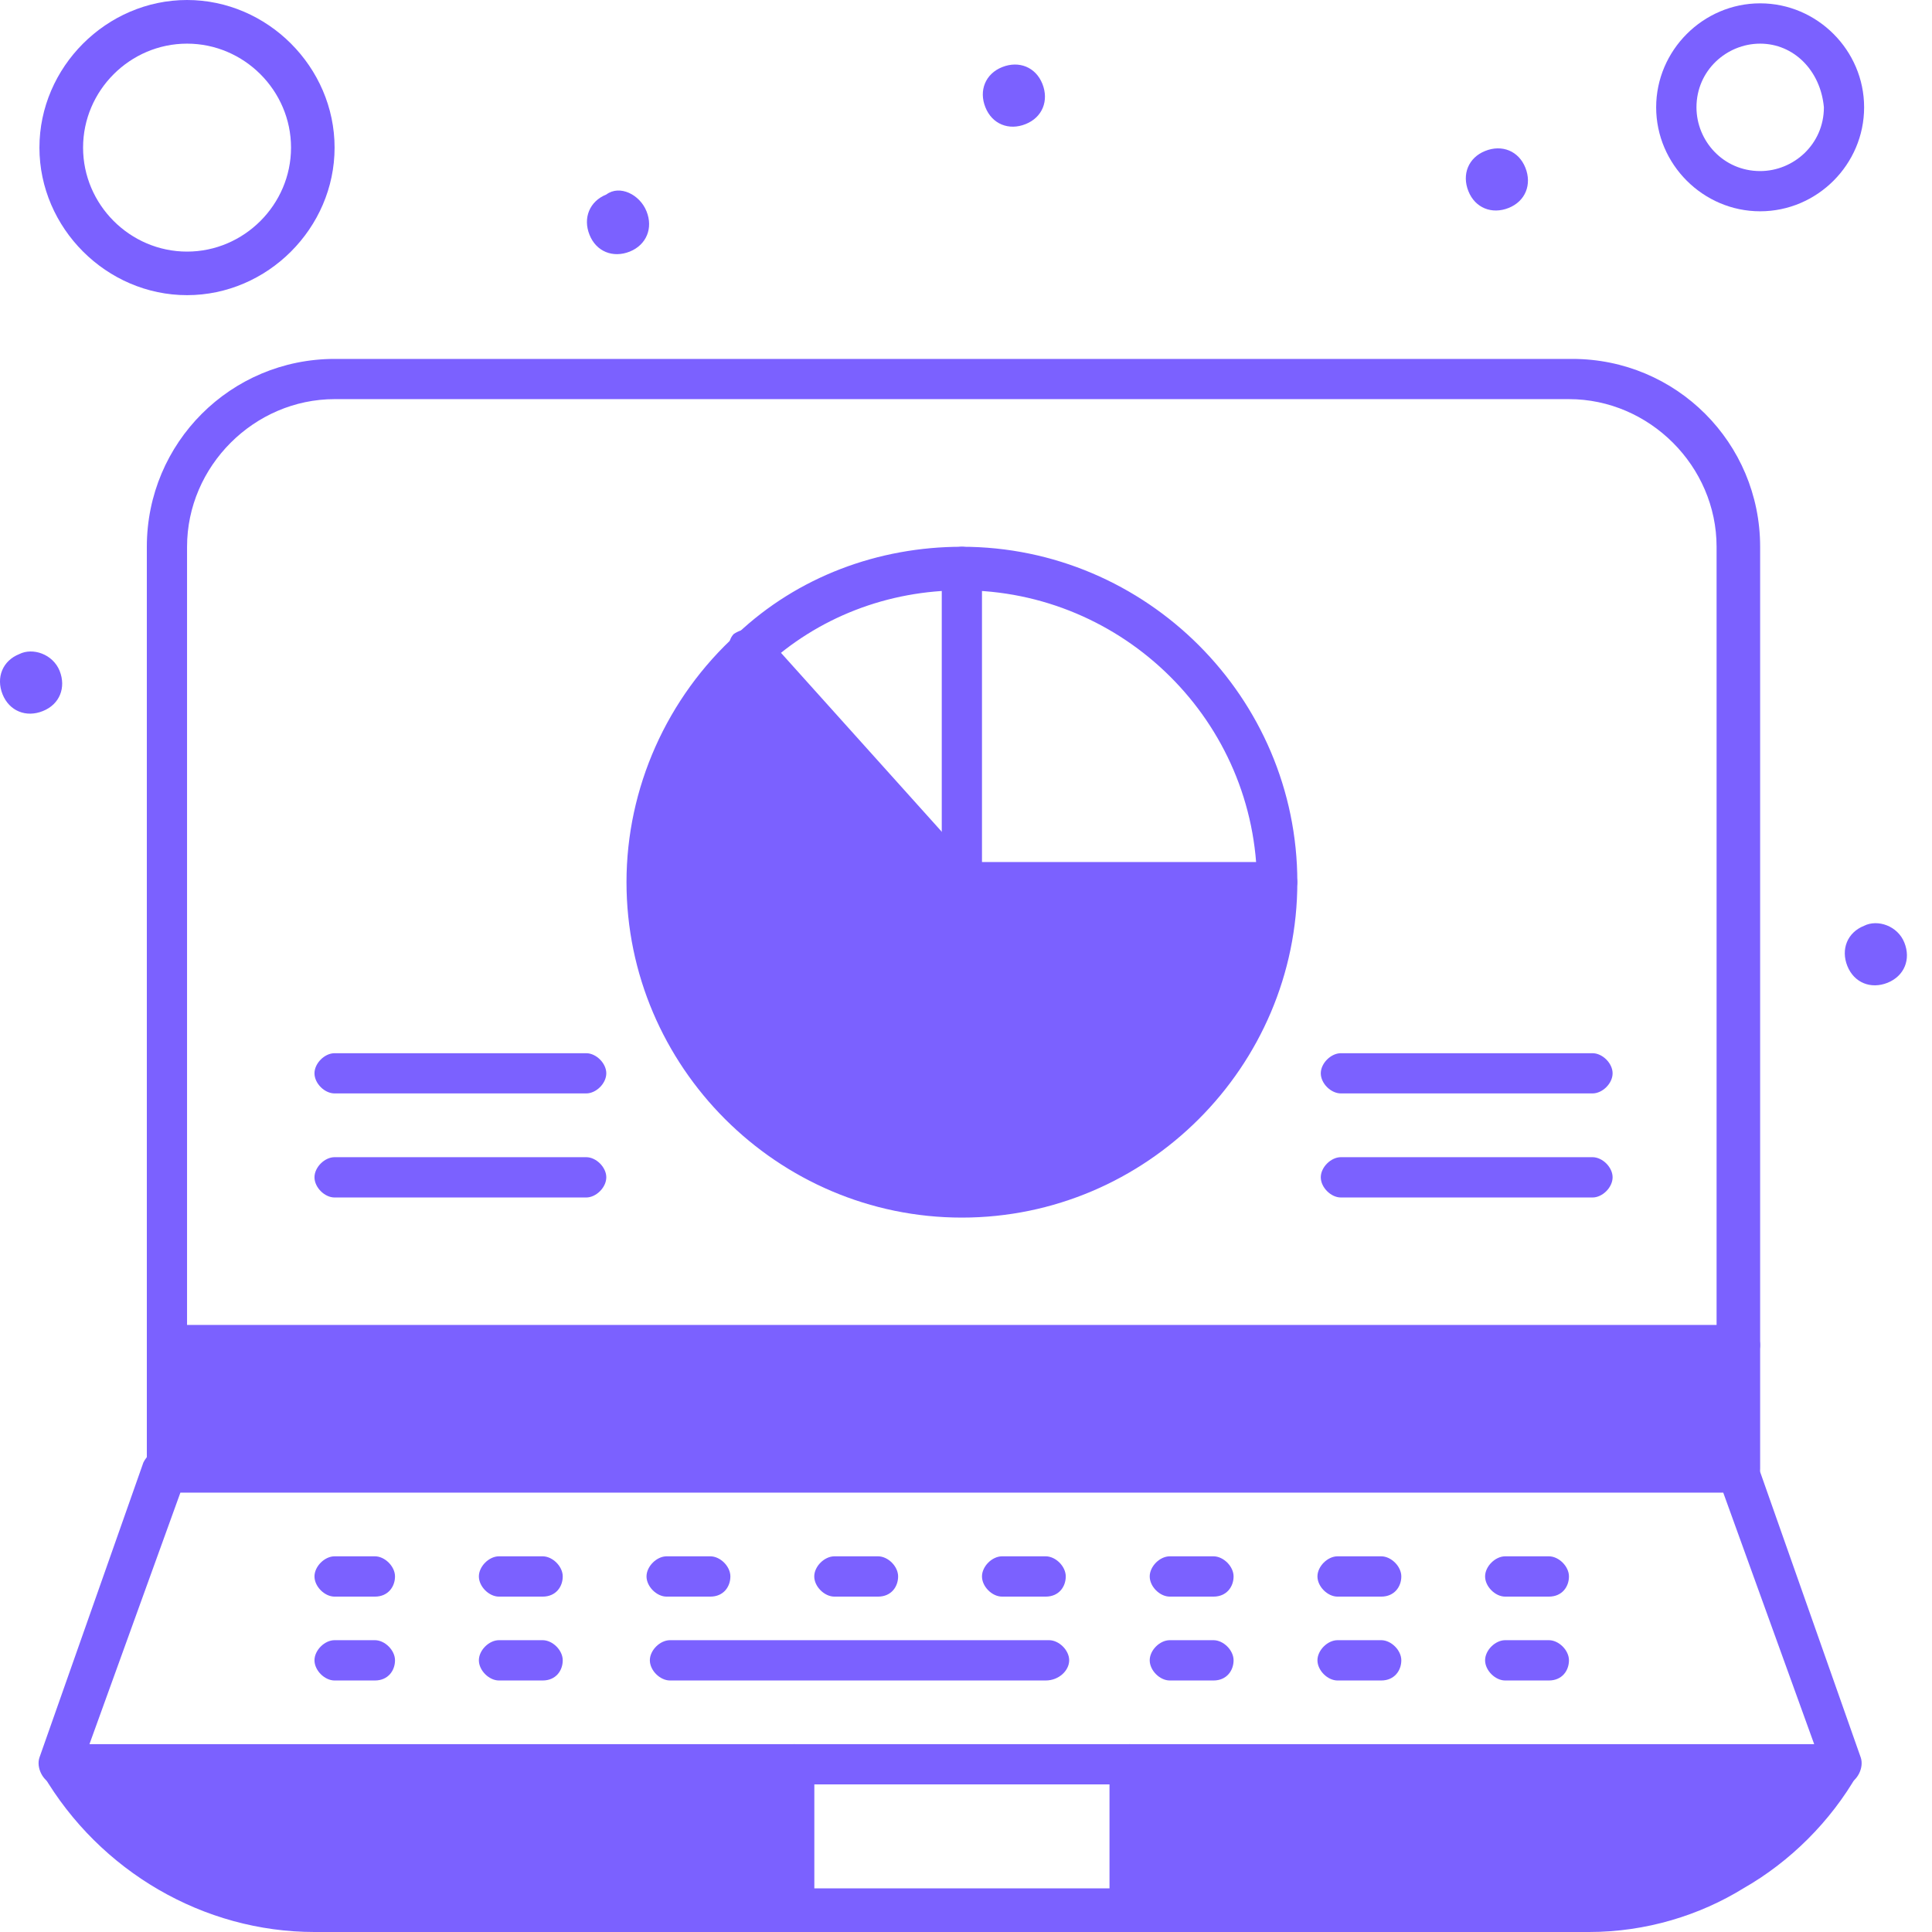 <svg width="22" height="22" viewBox="0 0 22 22" fill="none" xmlns="http://www.w3.org/2000/svg">
<path d="M12.862 20.09H20.959C20.387 21.122 19.279 21.771 18.095 21.771H12.862V20.09Z" fill="#7B61FF"/>
<path d="M9.043 20.09V21.771H3.581C2.397 21.771 1.29 21.122 0.717 20.09H9.043Z" fill="#7B61FF"/>
<path d="M19.814 15.316H1.9V16.767H19.814V15.316Z" fill="#7B61FF"/>
<path d="M10.953 10.045H14.543C14.543 12.031 12.939 13.636 10.953 13.636C8.966 13.636 7.362 12.031 7.362 10.045C7.362 9.014 7.821 8.059 8.546 7.41L8.585 7.448L10.953 10.045Z" fill="#7B61FF"/>
<path d="M21.685 10.733C21.762 10.924 21.685 11.114 21.494 11.191C21.303 11.267 21.113 11.191 21.036 11C20.96 10.809 21.036 10.618 21.227 10.542C21.38 10.465 21.609 10.542 21.685 10.733Z" fill="#7B61FF"/>
<path d="M17.37 1.91C17.446 2.101 17.37 2.292 17.179 2.368C16.988 2.444 16.797 2.368 16.721 2.177C16.644 1.986 16.721 1.795 16.912 1.719C17.103 1.642 17.294 1.719 17.37 1.91Z" fill="#7B61FF"/>
<path d="M11.87 0.955C11.946 1.146 11.87 1.337 11.679 1.413C11.488 1.49 11.297 1.413 11.221 1.222C11.144 1.031 11.221 0.84 11.412 0.764C11.603 0.688 11.794 0.764 11.87 0.955Z" fill="#7B61FF"/>
<path d="M7.362 2.406C7.439 2.597 7.362 2.788 7.171 2.865C6.98 2.941 6.789 2.865 6.713 2.674C6.636 2.483 6.713 2.292 6.904 2.215C7.057 2.101 7.286 2.215 7.362 2.406Z" fill="#7B61FF"/>
<path d="M0.679 7.639C0.755 7.83 0.679 8.021 0.488 8.097C0.297 8.174 0.106 8.097 0.029 7.906C-0.047 7.715 0.029 7.524 0.22 7.448C0.373 7.371 0.602 7.448 0.679 7.639Z" fill="#7B61FF"/>
<path d="M19.776 16.958C19.662 16.958 19.547 16.844 19.547 16.729V6.226C19.547 5.309 18.783 4.545 17.866 4.545H3.811C2.894 4.545 2.13 5.309 2.13 6.226V16.729C2.13 16.844 2.016 16.958 1.901 16.958C1.786 16.958 1.672 16.844 1.672 16.729V6.226C1.672 5.042 2.627 4.087 3.811 4.087H17.904C19.088 4.087 20.043 5.042 20.043 6.226V16.729C20.043 16.844 19.929 16.958 19.776 16.958Z" fill="#7B61FF"/>
<path d="M20.998 20.319C20.883 20.319 20.807 20.243 20.769 20.167L19.623 16.997H2.054L0.908 20.167C0.87 20.281 0.717 20.358 0.602 20.319C0.488 20.281 0.411 20.128 0.449 20.014L1.633 16.653C1.672 16.576 1.748 16.5 1.863 16.5H19.776C19.89 16.5 19.967 16.576 20.005 16.653L21.189 20.014C21.227 20.128 21.151 20.281 21.036 20.319H20.998Z" fill="#7B61FF"/>
<path d="M18.095 22H3.581C2.321 22 1.137 21.312 0.488 20.205C0.449 20.128 0.449 20.052 0.488 19.976C0.526 19.899 0.602 19.861 0.679 19.861H9.043C9.158 19.861 9.272 19.976 9.272 20.09C9.272 20.205 9.158 20.319 9.043 20.319H1.137C1.71 21.083 2.627 21.503 3.581 21.503H18.095C18.63 21.503 19.165 21.351 19.623 21.083C19.967 20.892 20.272 20.625 20.502 20.319H12.863C12.748 20.319 12.633 20.205 12.633 20.09C12.633 19.976 12.748 19.861 12.863 19.861H20.96C21.036 19.861 21.113 19.899 21.151 19.976C21.189 20.052 21.189 20.128 21.151 20.205C20.845 20.74 20.387 21.198 19.852 21.503C19.356 21.809 18.745 22 18.095 22Z" fill="#7B61FF"/>
<path d="M12.863 22C12.748 22 12.634 21.885 12.634 21.771V20.319H9.273V21.771C9.273 21.885 9.158 22 9.044 22C8.929 22 8.814 21.885 8.814 21.771V20.09C8.814 19.976 8.929 19.861 9.044 19.861H12.863C12.978 19.861 13.092 19.976 13.092 20.09V21.771C13.092 21.885 13.016 22 12.863 22Z" fill="#7B61FF"/>
<path d="M19.776 15.545H1.901C1.786 15.545 1.672 15.431 1.672 15.316C1.672 15.201 1.786 15.087 1.901 15.087H19.814C19.929 15.087 20.043 15.201 20.043 15.316C20.043 15.431 19.929 15.545 19.776 15.545Z" fill="#7B61FF"/>
<path d="M4.269 18.181H3.81C3.696 18.181 3.581 18.066 3.581 17.951C3.581 17.837 3.696 17.722 3.81 17.722H4.269C4.383 17.722 4.498 17.837 4.498 17.951C4.498 18.066 4.421 18.181 4.269 18.181Z" fill="#7B61FF"/>
<path d="M6.179 18.181H5.682C5.568 18.181 5.453 18.066 5.453 17.951C5.453 17.837 5.568 17.722 5.682 17.722H6.179C6.293 17.722 6.408 17.837 6.408 17.951C6.408 18.066 6.332 18.181 6.179 18.181Z" fill="#7B61FF"/>
<path d="M8.088 18.181H7.591C7.477 18.181 7.362 18.066 7.362 17.951C7.362 17.837 7.477 17.722 7.591 17.722H8.088C8.203 17.722 8.317 17.837 8.317 17.951C8.317 18.066 8.241 18.181 8.088 18.181Z" fill="#7B61FF"/>
<path d="M9.998 18.181H9.502C9.387 18.181 9.272 18.066 9.272 17.951C9.272 17.837 9.387 17.722 9.502 17.722H9.998C10.113 17.722 10.227 17.837 10.227 17.951C10.227 18.066 10.151 18.181 9.998 18.181Z" fill="#7B61FF"/>
<path d="M11.907 18.181H11.411C11.296 18.181 11.182 18.066 11.182 17.951C11.182 17.837 11.296 17.722 11.411 17.722H11.907C12.022 17.722 12.136 17.837 12.136 17.951C12.136 18.066 12.06 18.181 11.907 18.181Z" fill="#7B61FF"/>
<path d="M13.818 18.181H13.321C13.206 18.181 13.092 18.066 13.092 17.951C13.092 17.837 13.206 17.722 13.321 17.722H13.818C13.932 17.722 14.047 17.837 14.047 17.951C14.047 18.066 13.97 18.181 13.818 18.181Z" fill="#7B61FF"/>
<path d="M15.728 18.181H15.231C15.117 18.181 15.002 18.066 15.002 17.951C15.002 17.837 15.117 17.722 15.231 17.722H15.728C15.842 17.722 15.957 17.837 15.957 17.951C15.957 18.066 15.88 18.181 15.728 18.181Z" fill="#7B61FF"/>
<path d="M17.637 18.181H17.14C17.026 18.181 16.911 18.066 16.911 17.951C16.911 17.837 17.026 17.722 17.14 17.722H17.637C17.751 17.722 17.866 17.837 17.866 17.951C17.866 18.066 17.79 18.181 17.637 18.181Z" fill="#7B61FF"/>
<path d="M4.269 19.136H3.81C3.696 19.136 3.581 19.021 3.581 18.906C3.581 18.792 3.696 18.677 3.81 18.677H4.269C4.383 18.677 4.498 18.792 4.498 18.906C4.498 19.021 4.421 19.136 4.269 19.136Z" fill="#7B61FF"/>
<path d="M6.179 19.136H5.682C5.568 19.136 5.453 19.021 5.453 18.906C5.453 18.792 5.568 18.677 5.682 18.677H6.179C6.293 18.677 6.408 18.792 6.408 18.906C6.408 19.021 6.332 19.136 6.179 19.136Z" fill="#7B61FF"/>
<path d="M11.907 19.136H7.63C7.515 19.136 7.4 19.021 7.4 18.906C7.4 18.792 7.515 18.677 7.63 18.677H11.945C12.06 18.677 12.175 18.792 12.175 18.906C12.175 19.021 12.06 19.136 11.907 19.136Z" fill="#7B61FF"/>
<path d="M13.818 19.136H13.321C13.206 19.136 13.092 19.021 13.092 18.906C13.092 18.792 13.206 18.677 13.321 18.677H13.818C13.932 18.677 14.047 18.792 14.047 18.906C14.047 19.021 13.97 19.136 13.818 19.136Z" fill="#7B61FF"/>
<path d="M15.728 19.136H15.231C15.117 19.136 15.002 19.021 15.002 18.906C15.002 18.792 15.117 18.677 15.231 18.677H15.728C15.842 18.677 15.957 18.792 15.957 18.906C15.957 19.021 15.88 19.136 15.728 19.136Z" fill="#7B61FF"/>
<path d="M17.637 19.136H17.14C17.026 19.136 16.911 19.021 16.911 18.906C16.911 18.792 17.026 18.677 17.14 18.677H17.637C17.751 18.677 17.866 18.792 17.866 18.906C17.866 19.021 17.79 19.136 17.637 19.136Z" fill="#7B61FF"/>
<path d="M20.043 2.406C19.394 2.406 18.859 1.872 18.859 1.222C18.859 0.573 19.394 0.038 20.043 0.038C20.693 0.038 21.227 0.573 21.227 1.222C21.227 1.872 20.693 2.406 20.043 2.406ZM20.043 0.497C19.662 0.497 19.318 0.802 19.318 1.222C19.318 1.604 19.623 1.948 20.043 1.948C20.425 1.948 20.769 1.642 20.769 1.222C20.731 0.802 20.425 0.497 20.043 0.497Z" fill="#7B61FF"/>
<path d="M2.13 3.361C1.213 3.361 0.449 2.597 0.449 1.681C0.449 0.764 1.213 0 2.13 0C3.046 0 3.81 0.764 3.81 1.681C3.81 2.597 3.046 3.361 2.13 3.361ZM2.13 0.497C1.48 0.497 0.946 1.031 0.946 1.681C0.946 2.33 1.48 2.865 2.13 2.865C2.779 2.865 3.314 2.33 3.314 1.681C3.314 1.031 2.779 0.497 2.13 0.497Z" fill="#7B61FF"/>
<path d="M10.953 13.865C8.853 13.865 7.134 12.146 7.134 10.045C7.134 8.976 7.592 7.944 8.394 7.219C9.082 6.569 9.998 6.226 10.953 6.226C13.054 6.226 14.773 7.944 14.773 10.045C14.773 12.146 13.054 13.865 10.953 13.865ZM10.953 6.722C10.113 6.722 9.311 7.028 8.7 7.601C8.012 8.25 7.592 9.128 7.592 10.083C7.592 11.917 9.082 13.444 10.953 13.444C12.825 13.444 14.314 11.955 14.314 10.083C14.314 8.212 12.787 6.722 10.953 6.722Z" fill="#7B61FF"/>
<path d="M14.543 10.274H10.953C10.838 10.274 10.724 10.16 10.724 10.045V6.455C10.724 6.34 10.838 6.226 10.953 6.226C11.067 6.226 11.182 6.34 11.182 6.455V9.816H14.543C14.658 9.816 14.772 9.931 14.772 10.045C14.772 10.16 14.658 10.274 14.543 10.274Z" fill="#7B61FF"/>
<path d="M10.953 10.274C10.877 10.274 10.839 10.236 10.762 10.198L8.356 7.563C8.28 7.448 8.28 7.295 8.356 7.219C8.471 7.142 8.623 7.142 8.7 7.219L11.068 9.854C11.144 9.969 11.144 10.122 11.068 10.198C11.068 10.274 11.03 10.274 10.953 10.274Z" fill="#7B61FF"/>
<path d="M18.134 13.636H15.269C15.155 13.636 15.04 13.521 15.04 13.406C15.04 13.292 15.155 13.177 15.269 13.177H18.134C18.248 13.177 18.363 13.292 18.363 13.406C18.363 13.521 18.248 13.636 18.134 13.636Z" fill="#7B61FF"/>
<path d="M18.134 12.451H15.269C15.155 12.451 15.04 12.337 15.04 12.222C15.04 12.108 15.155 11.993 15.269 11.993H18.134C18.248 11.993 18.363 12.108 18.363 12.222C18.363 12.337 18.248 12.451 18.134 12.451Z" fill="#7B61FF"/>
<path d="M6.675 13.636H3.81C3.696 13.636 3.581 13.521 3.581 13.406C3.581 13.292 3.696 13.177 3.81 13.177H6.675C6.789 13.177 6.904 13.292 6.904 13.406C6.904 13.521 6.789 13.636 6.675 13.636Z" fill="#7B61FF"/>
<path d="M6.675 12.451H3.81C3.696 12.451 3.581 12.337 3.581 12.222C3.581 12.108 3.696 11.993 3.81 11.993H6.675C6.789 11.993 6.904 12.108 6.904 12.222C6.904 12.337 6.789 12.451 6.675 12.451Z" fill="#7B61FF"/>
</svg>
